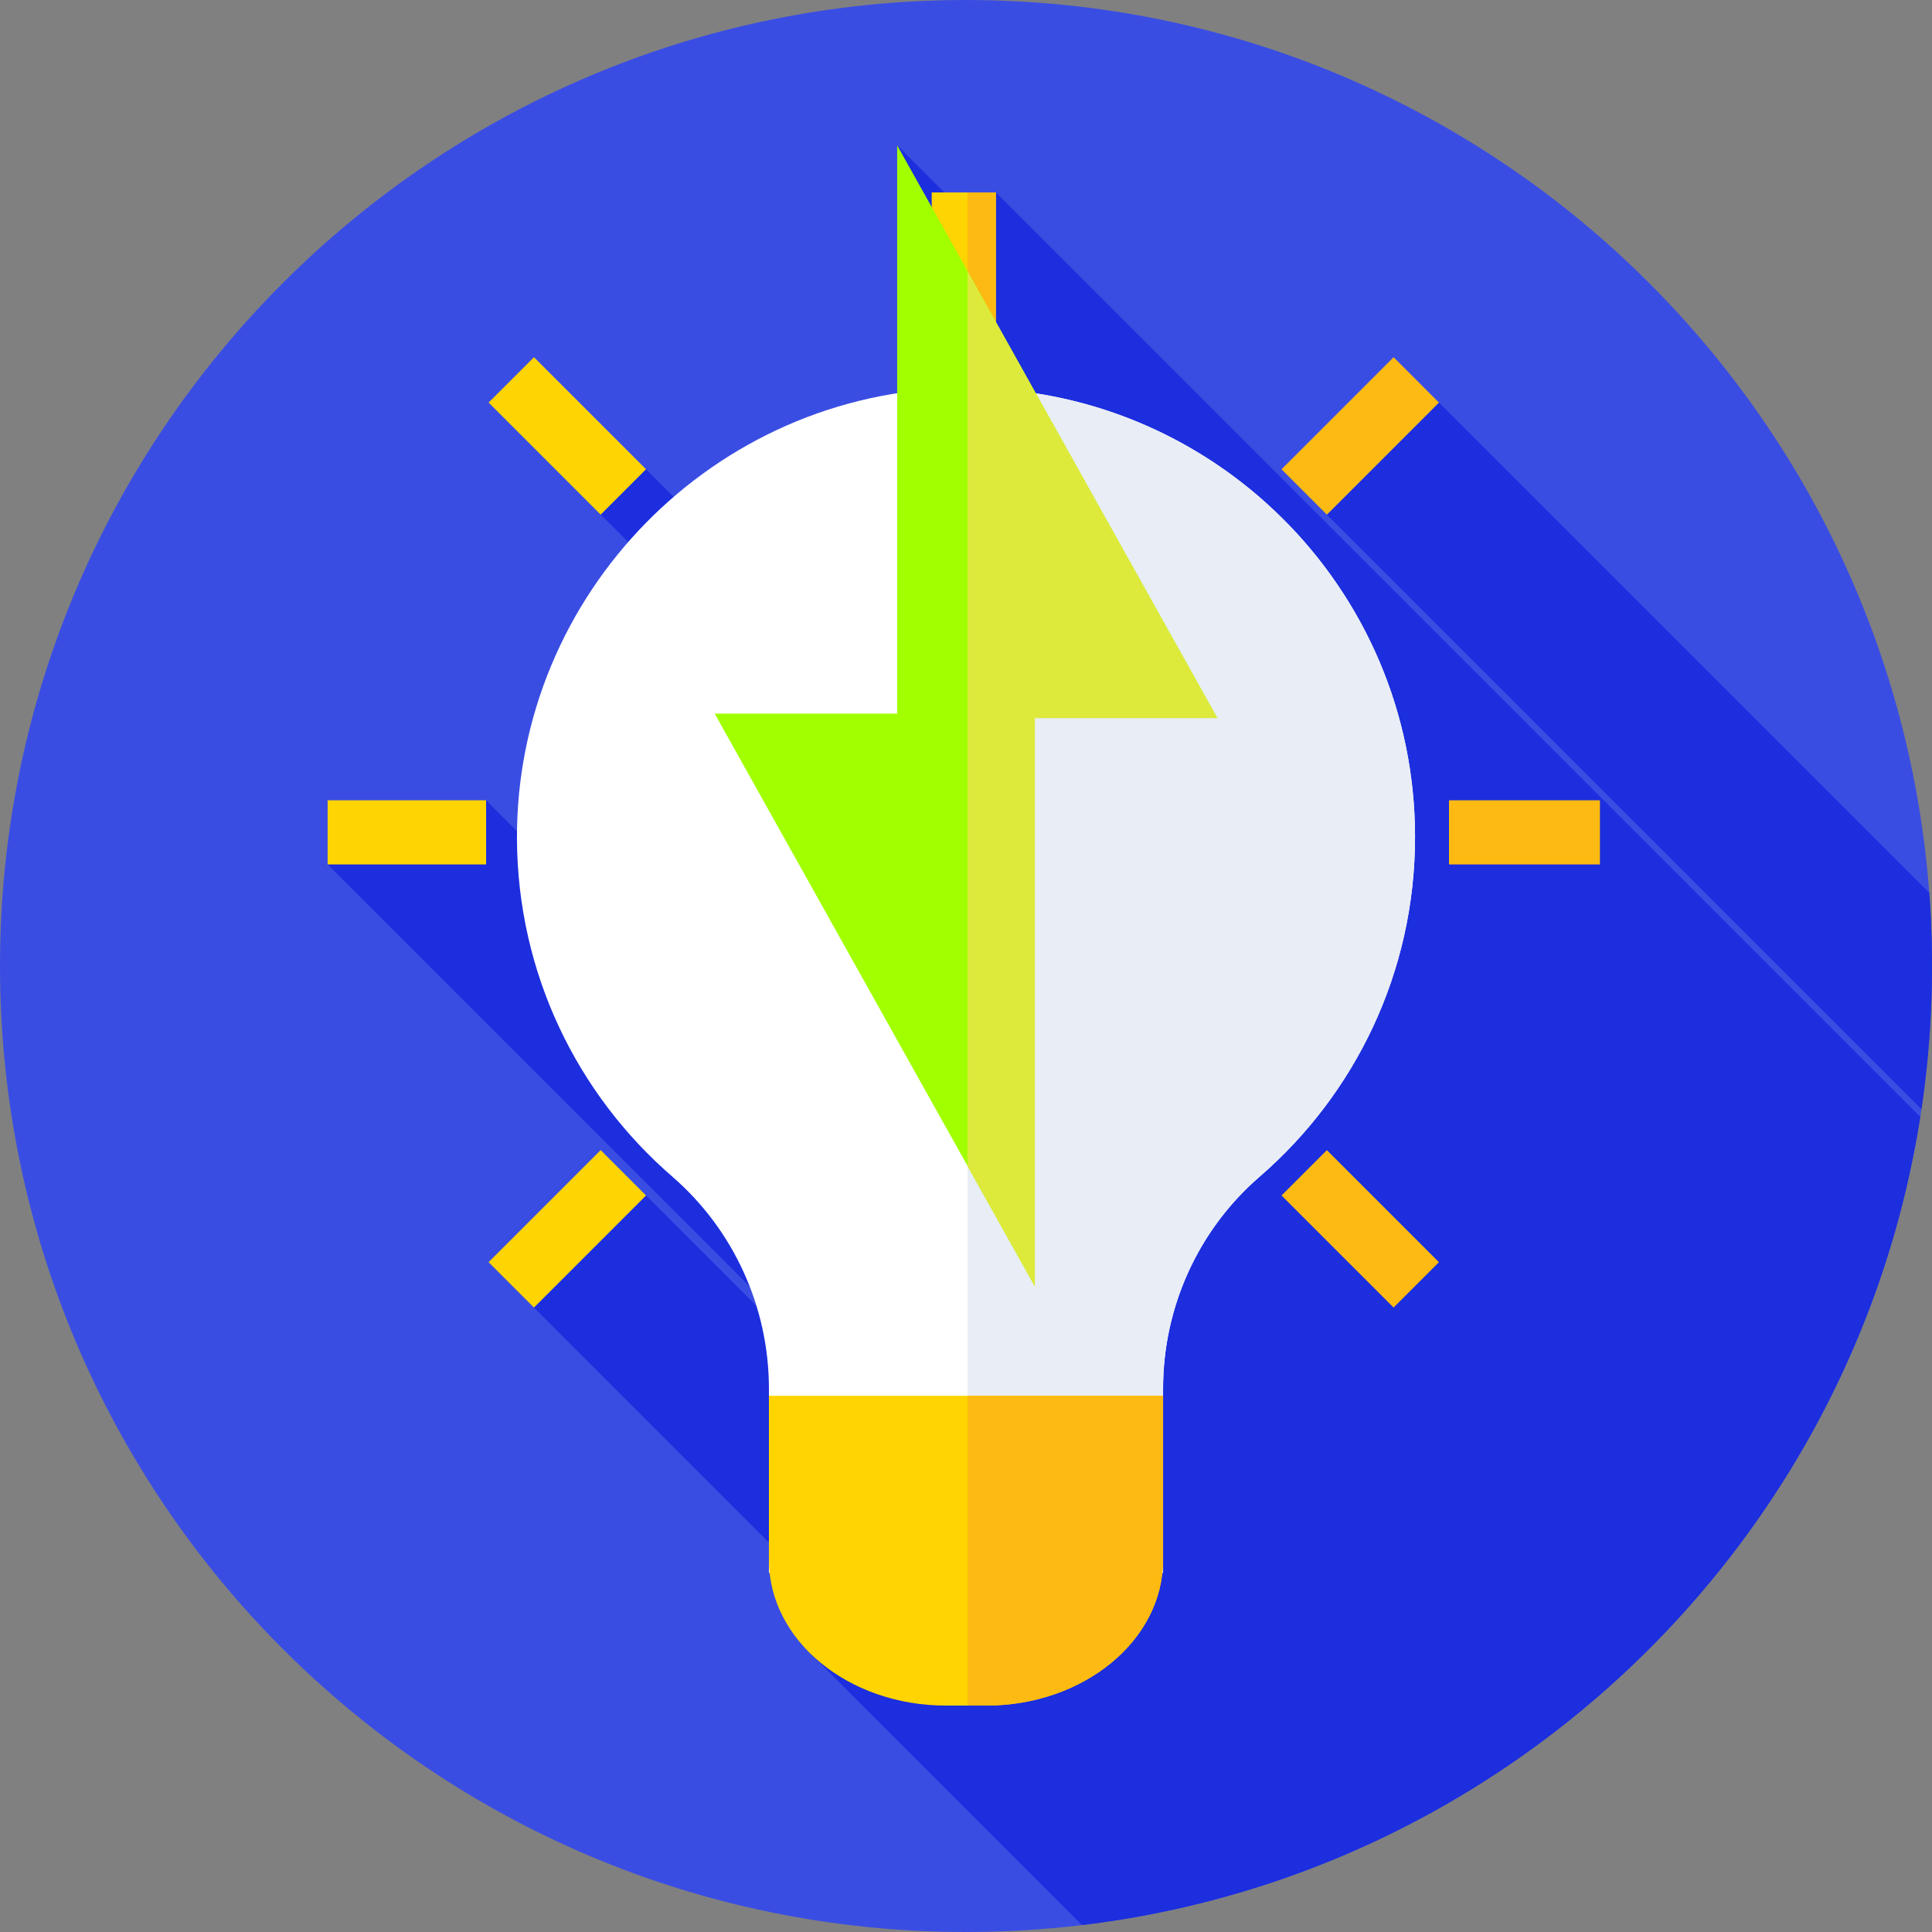 <?xml version="1.0" encoding="UTF-8"?>
<svg xmlns="http://www.w3.org/2000/svg" xmlns:xlink="http://www.w3.org/1999/xlink" version="1.1" width="512" height="512" x="0" y="0" viewBox="0 0 512 512" style="enable-background:new 0 0 512 512" xml:space="preserve" class="">
  <rect x="0" y="0" width="512" height="512" fill="#808080" stroke="none"/>
  <g>
    <path fill="#3A4DE3" d="M512 256c0 141.387-114.613 256-256 256S0 397.387 0 256 114.613 0 256 0s256 114.613 256 256zm0 0" opacity="1" data-original="#4a5f7c" class=""></path>
    <path fill="#1C2EDE" d="M351.64 136.379 509.2 293.938a258.515 258.515 0 0 0 2.073-57.325L381.34 106.68zM286.738 510.156c113.715-13.61 204.52-101.75 222.149-214.183L263.914 51l-.547 13.11-25.61-25.61 19.513 171.922-86.063-86.063-12.02 12.02 97.118 97.121-4.243 101.824-123.238-123.238-42 17 157.11 157.11-1.18 2.167-71.55-71.55-29.696 29.699 80.285 80.289-6.496 11.914zm0 0" opacity="1" data-original="#2f4056" class=""></path>
    <path fill="#FED402" d="M246.914 51h17v42h-17zm0 0" opacity="1" data-original="#fed402"></path>
    <path fill="#FDBA12" d="M256.406 51h7.508v42h-7.508zM384 212.086h40v17h-40zm0 0" opacity="1" data-original="#fdba12"></path>
    <path fill="#FED402" d="M86.824 212.086h42v17h-42zm0 0" opacity="1" data-original="#fed402"></path>
    <path fill="#FDBA12" d="m339.621 124.367 29.7-29.699 12.019 12.023-29.7 29.7zm0 0" opacity="1" data-original="#fdba12"></path>
    <path fill="#FED402" d="m129.484 334.488 29.696-29.695 12.023 12.02-29.7 29.699zM129.484 106.68l12.024-12.02 29.695 29.695-12.02 12.024zm0 0" opacity="1" data-original="#fed402"></path>
    <path fill="#FDBA12" d="m339.617 316.816 12.02-12.023 29.699 29.7-12.02 12.019zm0 0" opacity="1" data-original="#fdba12"></path>
    <path fill="#FFFFFF" d="M375 221.8c0-66.284-54.2-119.913-120.7-118.988-64.929.907-117.558 54.536-117.3 119.47.145 35.75 16.05 67.777 41.129 89.495 16.305 14.125 25.644 34.657 25.644 56.23v48.821H308.23v-48.82c0-21.543 9.282-42.078 25.579-56.172C359.035 290.016 375 257.773 375 221.8zm0 0" opacity="1" data-original="#ffffff" class=""></path>
    <path fill="#E9EDF5" d="M256.406 102.813v314.015h51.82v-48.82c0-21.543 9.286-42.078 25.583-56.172C359.035 290.016 375 257.773 375 221.8c0-65.586-53.063-118.77-118.594-118.988zm0 0" opacity="1" data-original="#e9edf5" class=""></path>
    <path fill="#FFD400" d="M203.773 369.89v43.5c0 21.325 21.012 38.61 46.938 38.61h10.578c25.926 0 46.938-17.285 46.938-38.61v-43.5zm0 0" opacity="1" data-original="#ffd400" class=""></path>
    <path fill="#FDBA12" d="M256.406 369.89V452h4.883c25.926 0 46.938-17.285 46.938-38.61v-43.5zm0 0" opacity="1" data-original="#fdba12"></path>
    <path fill="#A1FF00" d="M322.602 190.29 237.758 38.5v150.617h-48.36l84.844 151.79V190.288zm0 0" opacity="1" data-original="#ff5050" class=""></path>
    <path fill="#DEEA3B" d="M256.406 71.86v237.136l17.836 31.91V190.29h48.36zm0 0" opacity="1" data-original="#ea3b3b" class=""></path>
  </g>
</svg>
